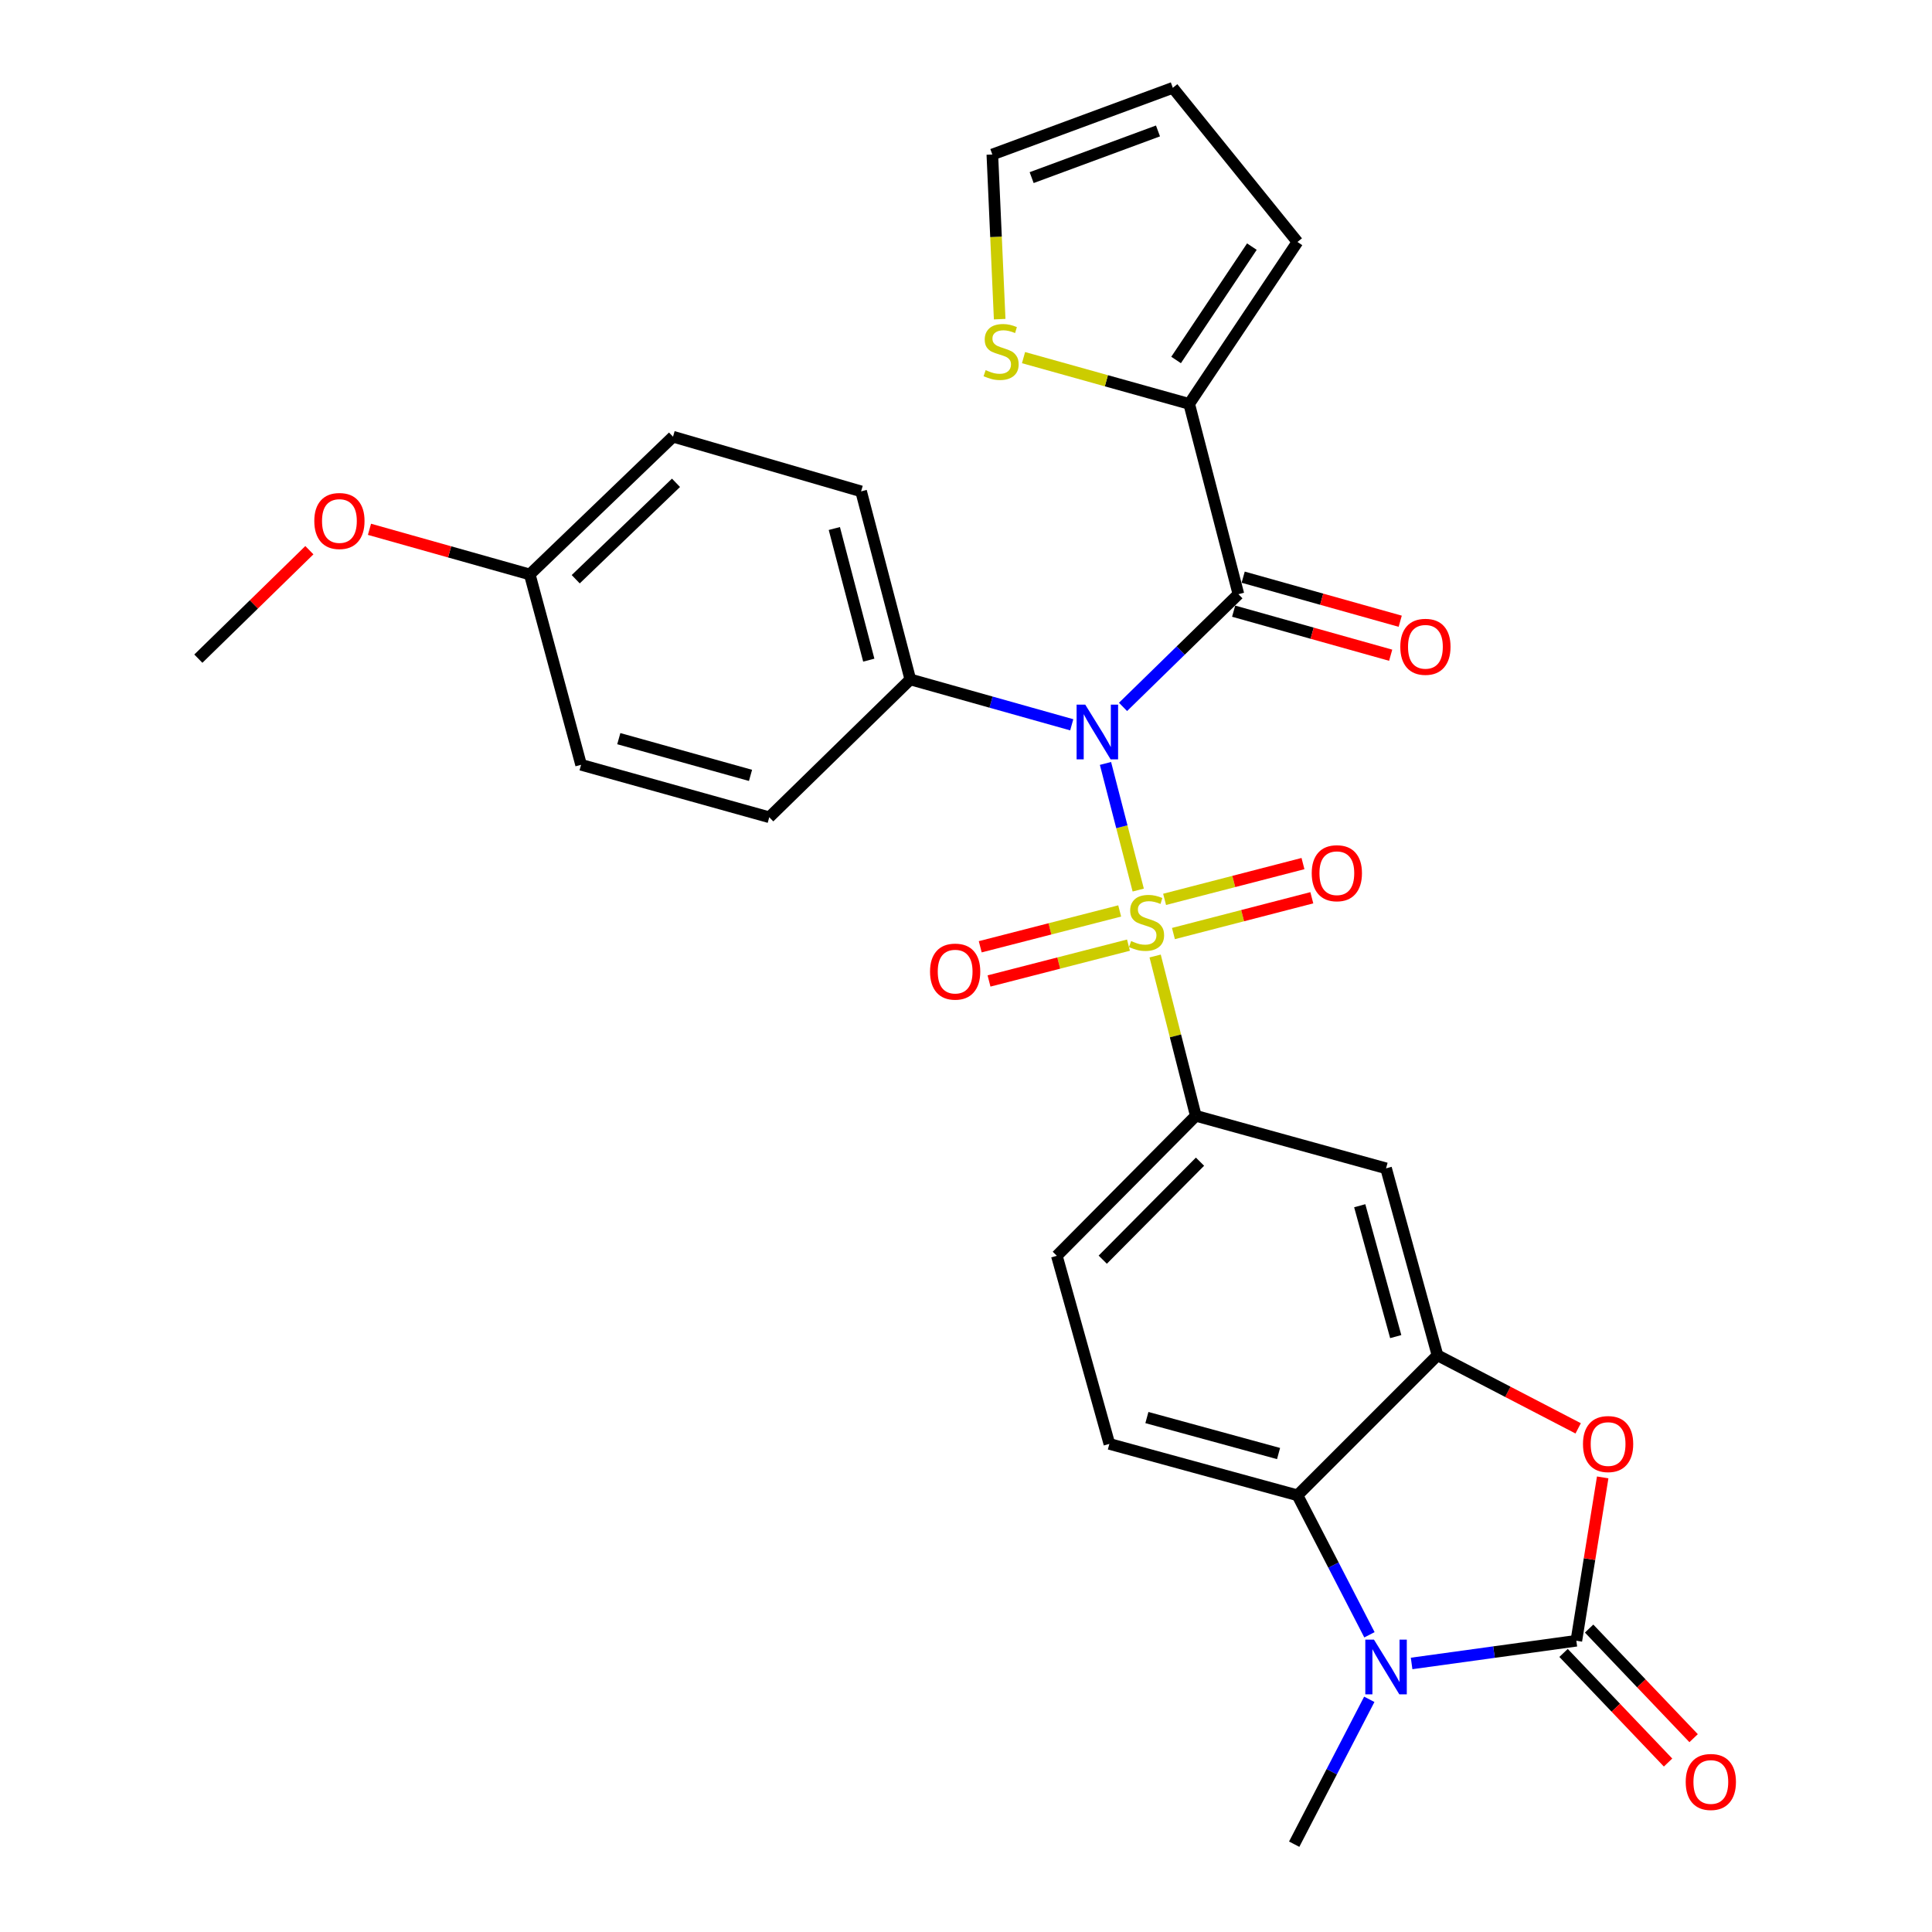 <?xml version='1.0' encoding='iso-8859-1'?>
<svg version='1.1' baseProfile='full'
              xmlns='http://www.w3.org/2000/svg'
                      xmlns:rdkit='http://www.rdkit.org/xml'
                      xmlns:xlink='http://www.w3.org/1999/xlink'
                  xml:space='preserve'
width='1000px' height='1000px' viewBox='0 0 1000 1000'>
<!-- END OF HEADER -->
<rect style='opacity:1.0;fill:#FFFFFF;stroke:none' width='1000' height='1000' x='0' y='0'> </rect>
<path class='bond-0' d='M 589.147,460.698 L 580.671,427.925' style='fill:none;fill-rule:evenodd;stroke:#CCCC00;stroke-width:6px;stroke-linecap:butt;stroke-linejoin:miter;stroke-opacity:1' />
<path class='bond-0' d='M 580.671,427.925 L 572.194,395.152' style='fill:none;fill-rule:evenodd;stroke:#0000FF;stroke-width:6px;stroke-linecap:butt;stroke-linejoin:miter;stroke-opacity:1' />
<path class='bond-7' d='M 597.899,494.826 L 608.418,536.182' style='fill:none;fill-rule:evenodd;stroke:#CCCC00;stroke-width:6px;stroke-linecap:butt;stroke-linejoin:miter;stroke-opacity:1' />
<path class='bond-7' d='M 608.418,536.182 L 618.937,577.539' style='fill:none;fill-rule:evenodd;stroke:#000000;stroke-width:6px;stroke-linecap:butt;stroke-linejoin:miter;stroke-opacity:1' />
<path class='bond-11' d='M 579.545,471.503 L 543.457,480.778' style='fill:none;fill-rule:evenodd;stroke:#CCCC00;stroke-width:6px;stroke-linecap:butt;stroke-linejoin:miter;stroke-opacity:1' />
<path class='bond-11' d='M 543.457,480.778 L 507.368,490.052' style='fill:none;fill-rule:evenodd;stroke:#FF0000;stroke-width:6px;stroke-linecap:butt;stroke-linejoin:miter;stroke-opacity:1' />
<path class='bond-11' d='M 584.093,489.201 L 548.005,498.476' style='fill:none;fill-rule:evenodd;stroke:#CCCC00;stroke-width:6px;stroke-linecap:butt;stroke-linejoin:miter;stroke-opacity:1' />
<path class='bond-11' d='M 548.005,498.476 L 511.916,507.75' style='fill:none;fill-rule:evenodd;stroke:#FF0000;stroke-width:6px;stroke-linecap:butt;stroke-linejoin:miter;stroke-opacity:1' />
<path class='bond-12' d='M 607.367,483.201 L 643.18,473.94' style='fill:none;fill-rule:evenodd;stroke:#CCCC00;stroke-width:6px;stroke-linecap:butt;stroke-linejoin:miter;stroke-opacity:1' />
<path class='bond-12' d='M 643.18,473.94 L 678.993,464.678' style='fill:none;fill-rule:evenodd;stroke:#FF0000;stroke-width:6px;stroke-linecap:butt;stroke-linejoin:miter;stroke-opacity:1' />
<path class='bond-12' d='M 602.792,465.51 L 638.605,456.249' style='fill:none;fill-rule:evenodd;stroke:#CCCC00;stroke-width:6px;stroke-linecap:butt;stroke-linejoin:miter;stroke-opacity:1' />
<path class='bond-12' d='M 638.605,456.249 L 674.418,446.987' style='fill:none;fill-rule:evenodd;stroke:#FF0000;stroke-width:6px;stroke-linecap:butt;stroke-linejoin:miter;stroke-opacity:1' />
<path class='bond-2' d='M 581.278,365.892 L 611.137,336.718' style='fill:none;fill-rule:evenodd;stroke:#0000FF;stroke-width:6px;stroke-linecap:butt;stroke-linejoin:miter;stroke-opacity:1' />
<path class='bond-2' d='M 611.137,336.718 L 640.997,307.543' style='fill:none;fill-rule:evenodd;stroke:#000000;stroke-width:6px;stroke-linecap:butt;stroke-linejoin:miter;stroke-opacity:1' />
<path class='bond-10' d='M 554.732,375.154 L 512.955,363.413' style='fill:none;fill-rule:evenodd;stroke:#0000FF;stroke-width:6px;stroke-linecap:butt;stroke-linejoin:miter;stroke-opacity:1' />
<path class='bond-10' d='M 512.955,363.413 L 471.178,351.673' style='fill:none;fill-rule:evenodd;stroke:#000000;stroke-width:6px;stroke-linecap:butt;stroke-linejoin:miter;stroke-opacity:1' />
<path class='bond-1' d='M 815.912,849.251 L 822.731,806.975' style='fill:none;fill-rule:evenodd;stroke:#000000;stroke-width:6px;stroke-linecap:butt;stroke-linejoin:miter;stroke-opacity:1' />
<path class='bond-1' d='M 822.731,806.975 L 829.551,764.698' style='fill:none;fill-rule:evenodd;stroke:#FF0000;stroke-width:6px;stroke-linecap:butt;stroke-linejoin:miter;stroke-opacity:1' />
<path class='bond-15' d='M 809.299,855.556 L 836.344,883.922' style='fill:none;fill-rule:evenodd;stroke:#000000;stroke-width:6px;stroke-linecap:butt;stroke-linejoin:miter;stroke-opacity:1' />
<path class='bond-15' d='M 836.344,883.922 L 863.388,912.287' style='fill:none;fill-rule:evenodd;stroke:#FF0000;stroke-width:6px;stroke-linecap:butt;stroke-linejoin:miter;stroke-opacity:1' />
<path class='bond-15' d='M 822.525,842.947 L 849.569,871.312' style='fill:none;fill-rule:evenodd;stroke:#000000;stroke-width:6px;stroke-linecap:butt;stroke-linejoin:miter;stroke-opacity:1' />
<path class='bond-15' d='M 849.569,871.312 L 876.614,899.678' style='fill:none;fill-rule:evenodd;stroke:#FF0000;stroke-width:6px;stroke-linecap:butt;stroke-linejoin:miter;stroke-opacity:1' />
<path class='bond-31' d='M 815.912,849.251 L 773.279,855.126' style='fill:none;fill-rule:evenodd;stroke:#000000;stroke-width:6px;stroke-linecap:butt;stroke-linejoin:miter;stroke-opacity:1' />
<path class='bond-31' d='M 773.279,855.126 L 730.645,861.002' style='fill:none;fill-rule:evenodd;stroke:#0000FF;stroke-width:6px;stroke-linecap:butt;stroke-linejoin:miter;stroke-opacity:1' />
<path class='bond-8' d='M 640.997,307.543 L 615.526,209.05' style='fill:none;fill-rule:evenodd;stroke:#000000;stroke-width:6px;stroke-linecap:butt;stroke-linejoin:miter;stroke-opacity:1' />
<path class='bond-16' d='M 638.529,316.34 L 679.171,327.742' style='fill:none;fill-rule:evenodd;stroke:#000000;stroke-width:6px;stroke-linecap:butt;stroke-linejoin:miter;stroke-opacity:1' />
<path class='bond-16' d='M 679.171,327.742 L 719.813,339.144' style='fill:none;fill-rule:evenodd;stroke:#FF0000;stroke-width:6px;stroke-linecap:butt;stroke-linejoin:miter;stroke-opacity:1' />
<path class='bond-16' d='M 643.465,298.746 L 684.107,310.148' style='fill:none;fill-rule:evenodd;stroke:#000000;stroke-width:6px;stroke-linecap:butt;stroke-linejoin:miter;stroke-opacity:1' />
<path class='bond-16' d='M 684.107,310.148 L 724.749,321.55' style='fill:none;fill-rule:evenodd;stroke:#FF0000;stroke-width:6px;stroke-linecap:butt;stroke-linejoin:miter;stroke-opacity:1' />
<path class='bond-3' d='M 708.822,846.164 L 690.193,810.065' style='fill:none;fill-rule:evenodd;stroke:#0000FF;stroke-width:6px;stroke-linecap:butt;stroke-linejoin:miter;stroke-opacity:1' />
<path class='bond-3' d='M 690.193,810.065 L 671.564,773.966' style='fill:none;fill-rule:evenodd;stroke:#000000;stroke-width:6px;stroke-linecap:butt;stroke-linejoin:miter;stroke-opacity:1' />
<path class='bond-23' d='M 708.74,879.567 L 689.304,917.056' style='fill:none;fill-rule:evenodd;stroke:#0000FF;stroke-width:6px;stroke-linecap:butt;stroke-linejoin:miter;stroke-opacity:1' />
<path class='bond-23' d='M 689.304,917.056 L 669.869,954.545' style='fill:none;fill-rule:evenodd;stroke:#000000;stroke-width:6px;stroke-linecap:butt;stroke-linejoin:miter;stroke-opacity:1' />
<path class='bond-4' d='M 816.86,739.314 L 780.449,720.403' style='fill:none;fill-rule:evenodd;stroke:#FF0000;stroke-width:6px;stroke-linecap:butt;stroke-linejoin:miter;stroke-opacity:1' />
<path class='bond-4' d='M 780.449,720.403 L 744.038,701.492' style='fill:none;fill-rule:evenodd;stroke:#000000;stroke-width:6px;stroke-linecap:butt;stroke-linejoin:miter;stroke-opacity:1' />
<path class='bond-5' d='M 744.038,701.492 L 717.42,604.726' style='fill:none;fill-rule:evenodd;stroke:#000000;stroke-width:6px;stroke-linecap:butt;stroke-linejoin:miter;stroke-opacity:1' />
<path class='bond-5' d='M 722.426,691.824 L 703.794,624.087' style='fill:none;fill-rule:evenodd;stroke:#000000;stroke-width:6px;stroke-linecap:butt;stroke-linejoin:miter;stroke-opacity:1' />
<path class='bond-29' d='M 744.038,701.492 L 671.564,773.966' style='fill:none;fill-rule:evenodd;stroke:#000000;stroke-width:6px;stroke-linecap:butt;stroke-linejoin:miter;stroke-opacity:1' />
<path class='bond-6' d='M 671.564,773.966 L 574.209,747.358' style='fill:none;fill-rule:evenodd;stroke:#000000;stroke-width:6px;stroke-linecap:butt;stroke-linejoin:miter;stroke-opacity:1' />
<path class='bond-6' d='M 661.778,752.348 L 593.629,733.722' style='fill:none;fill-rule:evenodd;stroke:#000000;stroke-width:6px;stroke-linecap:butt;stroke-linejoin:miter;stroke-opacity:1' />
<path class='bond-9' d='M 618.937,577.539 L 717.42,604.726' style='fill:none;fill-rule:evenodd;stroke:#000000;stroke-width:6px;stroke-linecap:butt;stroke-linejoin:miter;stroke-opacity:1' />
<path class='bond-17' d='M 618.937,577.539 L 547.022,650.003' style='fill:none;fill-rule:evenodd;stroke:#000000;stroke-width:6px;stroke-linecap:butt;stroke-linejoin:miter;stroke-opacity:1' />
<path class='bond-17' d='M 621.12,601.281 L 570.78,652.005' style='fill:none;fill-rule:evenodd;stroke:#000000;stroke-width:6px;stroke-linecap:butt;stroke-linejoin:miter;stroke-opacity:1' />
<path class='bond-13' d='M 615.526,209.05 L 572.652,197.078' style='fill:none;fill-rule:evenodd;stroke:#000000;stroke-width:6px;stroke-linecap:butt;stroke-linejoin:miter;stroke-opacity:1' />
<path class='bond-13' d='M 572.652,197.078 L 529.778,185.105' style='fill:none;fill-rule:evenodd;stroke:#CCCC00;stroke-width:6px;stroke-linecap:butt;stroke-linejoin:miter;stroke-opacity:1' />
<path class='bond-18' d='M 615.526,209.05 L 671.564,125.237' style='fill:none;fill-rule:evenodd;stroke:#000000;stroke-width:6px;stroke-linecap:butt;stroke-linejoin:miter;stroke-opacity:1' />
<path class='bond-18' d='M 608.741,186.322 L 647.968,127.653' style='fill:none;fill-rule:evenodd;stroke:#000000;stroke-width:6px;stroke-linecap:butt;stroke-linejoin:miter;stroke-opacity:1' />
<path class='bond-21' d='M 471.178,351.673 L 445.708,254.327' style='fill:none;fill-rule:evenodd;stroke:#000000;stroke-width:6px;stroke-linecap:butt;stroke-linejoin:miter;stroke-opacity:1' />
<path class='bond-21' d='M 449.68,341.696 L 431.85,273.555' style='fill:none;fill-rule:evenodd;stroke:#000000;stroke-width:6px;stroke-linecap:butt;stroke-linejoin:miter;stroke-opacity:1' />
<path class='bond-22' d='M 471.178,351.673 L 398.167,423.009' style='fill:none;fill-rule:evenodd;stroke:#000000;stroke-width:6px;stroke-linecap:butt;stroke-linejoin:miter;stroke-opacity:1' />
<path class='bond-19' d='M 517.429,165.194 L 515.531,122.582' style='fill:none;fill-rule:evenodd;stroke:#CCCC00;stroke-width:6px;stroke-linecap:butt;stroke-linejoin:miter;stroke-opacity:1' />
<path class='bond-19' d='M 515.531,122.582 L 513.633,79.971' style='fill:none;fill-rule:evenodd;stroke:#000000;stroke-width:6px;stroke-linecap:butt;stroke-linejoin:miter;stroke-opacity:1' />
<path class='bond-14' d='M 574.209,747.358 L 547.022,650.003' style='fill:none;fill-rule:evenodd;stroke:#000000;stroke-width:6px;stroke-linecap:butt;stroke-linejoin:miter;stroke-opacity:1' />
<path class='bond-20' d='M 671.564,125.237 L 607.05,45.455' style='fill:none;fill-rule:evenodd;stroke:#000000;stroke-width:6px;stroke-linecap:butt;stroke-linejoin:miter;stroke-opacity:1' />
<path class='bond-32' d='M 513.633,79.971 L 607.05,45.455' style='fill:none;fill-rule:evenodd;stroke:#000000;stroke-width:6px;stroke-linecap:butt;stroke-linejoin:miter;stroke-opacity:1' />
<path class='bond-32' d='M 533.979,91.934 L 599.37,67.772' style='fill:none;fill-rule:evenodd;stroke:#000000;stroke-width:6px;stroke-linecap:butt;stroke-linejoin:miter;stroke-opacity:1' />
<path class='bond-26' d='M 445.708,254.327 L 348.352,226.034' style='fill:none;fill-rule:evenodd;stroke:#000000;stroke-width:6px;stroke-linecap:butt;stroke-linejoin:miter;stroke-opacity:1' />
<path class='bond-25' d='M 398.167,423.009 L 300.771,395.853' style='fill:none;fill-rule:evenodd;stroke:#000000;stroke-width:6px;stroke-linecap:butt;stroke-linejoin:miter;stroke-opacity:1' />
<path class='bond-25' d='M 388.465,401.334 L 320.288,382.325' style='fill:none;fill-rule:evenodd;stroke:#000000;stroke-width:6px;stroke-linecap:butt;stroke-linejoin:miter;stroke-opacity:1' />
<path class='bond-24' d='M 274.204,297.33 L 300.771,395.853' style='fill:none;fill-rule:evenodd;stroke:#000000;stroke-width:6px;stroke-linecap:butt;stroke-linejoin:miter;stroke-opacity:1' />
<path class='bond-27' d='M 274.204,297.33 L 232.722,285.648' style='fill:none;fill-rule:evenodd;stroke:#000000;stroke-width:6px;stroke-linecap:butt;stroke-linejoin:miter;stroke-opacity:1' />
<path class='bond-27' d='M 232.722,285.648 L 191.24,273.967' style='fill:none;fill-rule:evenodd;stroke:#FF0000;stroke-width:6px;stroke-linecap:butt;stroke-linejoin:miter;stroke-opacity:1' />
<path class='bond-30' d='M 274.204,297.33 L 348.352,226.034' style='fill:none;fill-rule:evenodd;stroke:#000000;stroke-width:6px;stroke-linecap:butt;stroke-linejoin:miter;stroke-opacity:1' />
<path class='bond-30' d='M 297.991,299.808 L 349.895,249.901' style='fill:none;fill-rule:evenodd;stroke:#000000;stroke-width:6px;stroke-linecap:butt;stroke-linejoin:miter;stroke-opacity:1' />
<path class='bond-28' d='M 160.129,284.778 L 131.394,312.85' style='fill:none;fill-rule:evenodd;stroke:#FF0000;stroke-width:6px;stroke-linecap:butt;stroke-linejoin:miter;stroke-opacity:1' />
<path class='bond-28' d='M 131.394,312.85 L 102.659,340.922' style='fill:none;fill-rule:evenodd;stroke:#000000;stroke-width:6px;stroke-linecap:butt;stroke-linejoin:miter;stroke-opacity:1' />
<path  class='atom-0' d='M 585.456 487.082
Q 585.776 487.202, 587.096 487.762
Q 588.416 488.322, 589.856 488.682
Q 591.336 489.002, 592.776 489.002
Q 595.456 489.002, 597.016 487.722
Q 598.576 486.402, 598.576 484.122
Q 598.576 482.562, 597.776 481.602
Q 597.016 480.642, 595.816 480.122
Q 594.616 479.602, 592.616 479.002
Q 590.096 478.242, 588.576 477.522
Q 587.096 476.802, 586.016 475.282
Q 584.976 473.762, 584.976 471.202
Q 584.976 467.642, 587.376 465.442
Q 589.816 463.242, 594.616 463.242
Q 597.896 463.242, 601.616 464.802
L 600.696 467.882
Q 597.296 466.482, 594.736 466.482
Q 591.976 466.482, 590.456 467.642
Q 588.936 468.762, 588.976 470.722
Q 588.976 472.242, 589.736 473.162
Q 590.536 474.082, 591.656 474.602
Q 592.816 475.122, 594.736 475.722
Q 597.296 476.522, 598.816 477.322
Q 600.336 478.122, 601.416 479.762
Q 602.536 481.362, 602.536 484.122
Q 602.536 488.042, 599.896 490.162
Q 597.296 492.242, 592.936 492.242
Q 590.416 492.242, 588.496 491.682
Q 586.616 491.162, 584.376 490.242
L 585.456 487.082
' fill='#CCCC00'/>
<path  class='atom-1' d='M 561.726 364.719
L 571.006 379.719
Q 571.926 381.199, 573.406 383.879
Q 574.886 386.559, 574.966 386.719
L 574.966 364.719
L 578.726 364.719
L 578.726 393.039
L 574.846 393.039
L 564.886 376.639
Q 563.726 374.719, 562.486 372.519
Q 561.286 370.319, 560.926 369.639
L 560.926 393.039
L 557.246 393.039
L 557.246 364.719
L 561.726 364.719
' fill='#0000FF'/>
<path  class='atom-4' d='M 711.16 848.664
L 720.44 863.664
Q 721.36 865.144, 722.84 867.824
Q 724.32 870.504, 724.4 870.664
L 724.4 848.664
L 728.16 848.664
L 728.16 876.984
L 724.28 876.984
L 714.32 860.584
Q 713.16 858.664, 711.92 856.464
Q 710.72 854.264, 710.36 853.584
L 710.36 876.984
L 706.68 876.984
L 706.68 848.664
L 711.16 848.664
' fill='#0000FF'/>
<path  class='atom-5' d='M 819.348 747.438
Q 819.348 740.638, 822.708 736.838
Q 826.068 733.038, 832.348 733.038
Q 838.628 733.038, 841.988 736.838
Q 845.348 740.638, 845.348 747.438
Q 845.348 754.318, 841.948 758.238
Q 838.548 762.118, 832.348 762.118
Q 826.108 762.118, 822.708 758.238
Q 819.348 754.358, 819.348 747.438
M 832.348 758.918
Q 836.668 758.918, 838.988 756.038
Q 841.348 753.118, 841.348 747.438
Q 841.348 741.878, 838.988 739.078
Q 836.668 736.238, 832.348 736.238
Q 828.028 736.238, 825.668 739.038
Q 823.348 741.838, 823.348 747.438
Q 823.348 753.158, 825.668 756.038
Q 828.028 758.918, 832.348 758.918
' fill='#FF0000'/>
<path  class='atom-12' d='M 481.385 502.902
Q 481.385 496.102, 484.745 492.302
Q 488.105 488.502, 494.385 488.502
Q 500.665 488.502, 504.025 492.302
Q 507.385 496.102, 507.385 502.902
Q 507.385 509.782, 503.985 513.702
Q 500.585 517.582, 494.385 517.582
Q 488.145 517.582, 484.745 513.702
Q 481.385 509.822, 481.385 502.902
M 494.385 514.382
Q 498.705 514.382, 501.025 511.502
Q 503.385 508.582, 503.385 502.902
Q 503.385 497.342, 501.025 494.542
Q 498.705 491.702, 494.385 491.702
Q 490.065 491.702, 487.705 494.502
Q 485.385 497.302, 485.385 502.902
Q 485.385 508.622, 487.705 511.502
Q 490.065 514.382, 494.385 514.382
' fill='#FF0000'/>
<path  class='atom-13' d='M 678.949 451.971
Q 678.949 445.171, 682.309 441.371
Q 685.669 437.571, 691.949 437.571
Q 698.229 437.571, 701.589 441.371
Q 704.949 445.171, 704.949 451.971
Q 704.949 458.851, 701.549 462.771
Q 698.149 466.651, 691.949 466.651
Q 685.709 466.651, 682.309 462.771
Q 678.949 458.891, 678.949 451.971
M 691.949 463.451
Q 696.269 463.451, 698.589 460.571
Q 700.949 457.651, 700.949 451.971
Q 700.949 446.411, 698.589 443.611
Q 696.269 440.771, 691.949 440.771
Q 687.629 440.771, 685.269 443.571
Q 682.949 446.371, 682.949 451.971
Q 682.949 457.691, 685.269 460.571
Q 687.629 463.451, 691.949 463.451
' fill='#FF0000'/>
<path  class='atom-14' d='M 510.171 191.584
Q 510.491 191.704, 511.811 192.264
Q 513.131 192.824, 514.571 193.184
Q 516.051 193.504, 517.491 193.504
Q 520.171 193.504, 521.731 192.224
Q 523.291 190.904, 523.291 188.624
Q 523.291 187.064, 522.491 186.104
Q 521.731 185.144, 520.531 184.624
Q 519.331 184.104, 517.331 183.504
Q 514.811 182.744, 513.291 182.024
Q 511.811 181.304, 510.731 179.784
Q 509.691 178.264, 509.691 175.704
Q 509.691 172.144, 512.091 169.944
Q 514.531 167.744, 519.331 167.744
Q 522.611 167.744, 526.331 169.304
L 525.411 172.384
Q 522.011 170.984, 519.451 170.984
Q 516.691 170.984, 515.171 172.144
Q 513.651 173.264, 513.691 175.224
Q 513.691 176.744, 514.451 177.664
Q 515.251 178.584, 516.371 179.104
Q 517.531 179.624, 519.451 180.224
Q 522.011 181.024, 523.531 181.824
Q 525.051 182.624, 526.131 184.264
Q 527.251 185.864, 527.251 188.624
Q 527.251 192.544, 524.611 194.664
Q 522.011 196.744, 517.651 196.744
Q 515.131 196.744, 513.211 196.184
Q 511.331 195.664, 509.091 194.744
L 510.171 191.584
' fill='#CCCC00'/>
<path  class='atom-16' d='M 872.523 922.343
Q 872.523 915.543, 875.883 911.743
Q 879.243 907.943, 885.523 907.943
Q 891.803 907.943, 895.163 911.743
Q 898.523 915.543, 898.523 922.343
Q 898.523 929.223, 895.123 933.143
Q 891.723 937.023, 885.523 937.023
Q 879.283 937.023, 875.883 933.143
Q 872.523 929.263, 872.523 922.343
M 885.523 933.823
Q 889.843 933.823, 892.163 930.943
Q 894.523 928.023, 894.523 922.343
Q 894.523 916.783, 892.163 913.983
Q 889.843 911.143, 885.523 911.143
Q 881.203 911.143, 878.843 913.943
Q 876.523 916.743, 876.523 922.343
Q 876.523 928.063, 878.843 930.943
Q 881.203 933.823, 885.523 933.823
' fill='#FF0000'/>
<path  class='atom-17' d='M 724.794 334.779
Q 724.794 327.979, 728.154 324.179
Q 731.514 320.379, 737.794 320.379
Q 744.074 320.379, 747.434 324.179
Q 750.794 327.979, 750.794 334.779
Q 750.794 341.659, 747.394 345.579
Q 743.994 349.459, 737.794 349.459
Q 731.554 349.459, 728.154 345.579
Q 724.794 341.699, 724.794 334.779
M 737.794 346.259
Q 742.114 346.259, 744.434 343.379
Q 746.794 340.459, 746.794 334.779
Q 746.794 329.219, 744.434 326.419
Q 742.114 323.579, 737.794 323.579
Q 733.474 323.579, 731.114 326.379
Q 728.794 329.179, 728.794 334.779
Q 728.794 340.499, 731.114 343.379
Q 733.474 346.259, 737.794 346.259
' fill='#FF0000'/>
<path  class='atom-28' d='M 162.681 269.665
Q 162.681 262.865, 166.041 259.065
Q 169.401 255.265, 175.681 255.265
Q 181.961 255.265, 185.321 259.065
Q 188.681 262.865, 188.681 269.665
Q 188.681 276.545, 185.281 280.465
Q 181.881 284.345, 175.681 284.345
Q 169.441 284.345, 166.041 280.465
Q 162.681 276.585, 162.681 269.665
M 175.681 281.145
Q 180.001 281.145, 182.321 278.265
Q 184.681 275.345, 184.681 269.665
Q 184.681 264.105, 182.321 261.305
Q 180.001 258.465, 175.681 258.465
Q 171.361 258.465, 169.001 261.265
Q 166.681 264.065, 166.681 269.665
Q 166.681 275.385, 169.001 278.265
Q 171.361 281.145, 175.681 281.145
' fill='#FF0000'/>
</svg>
